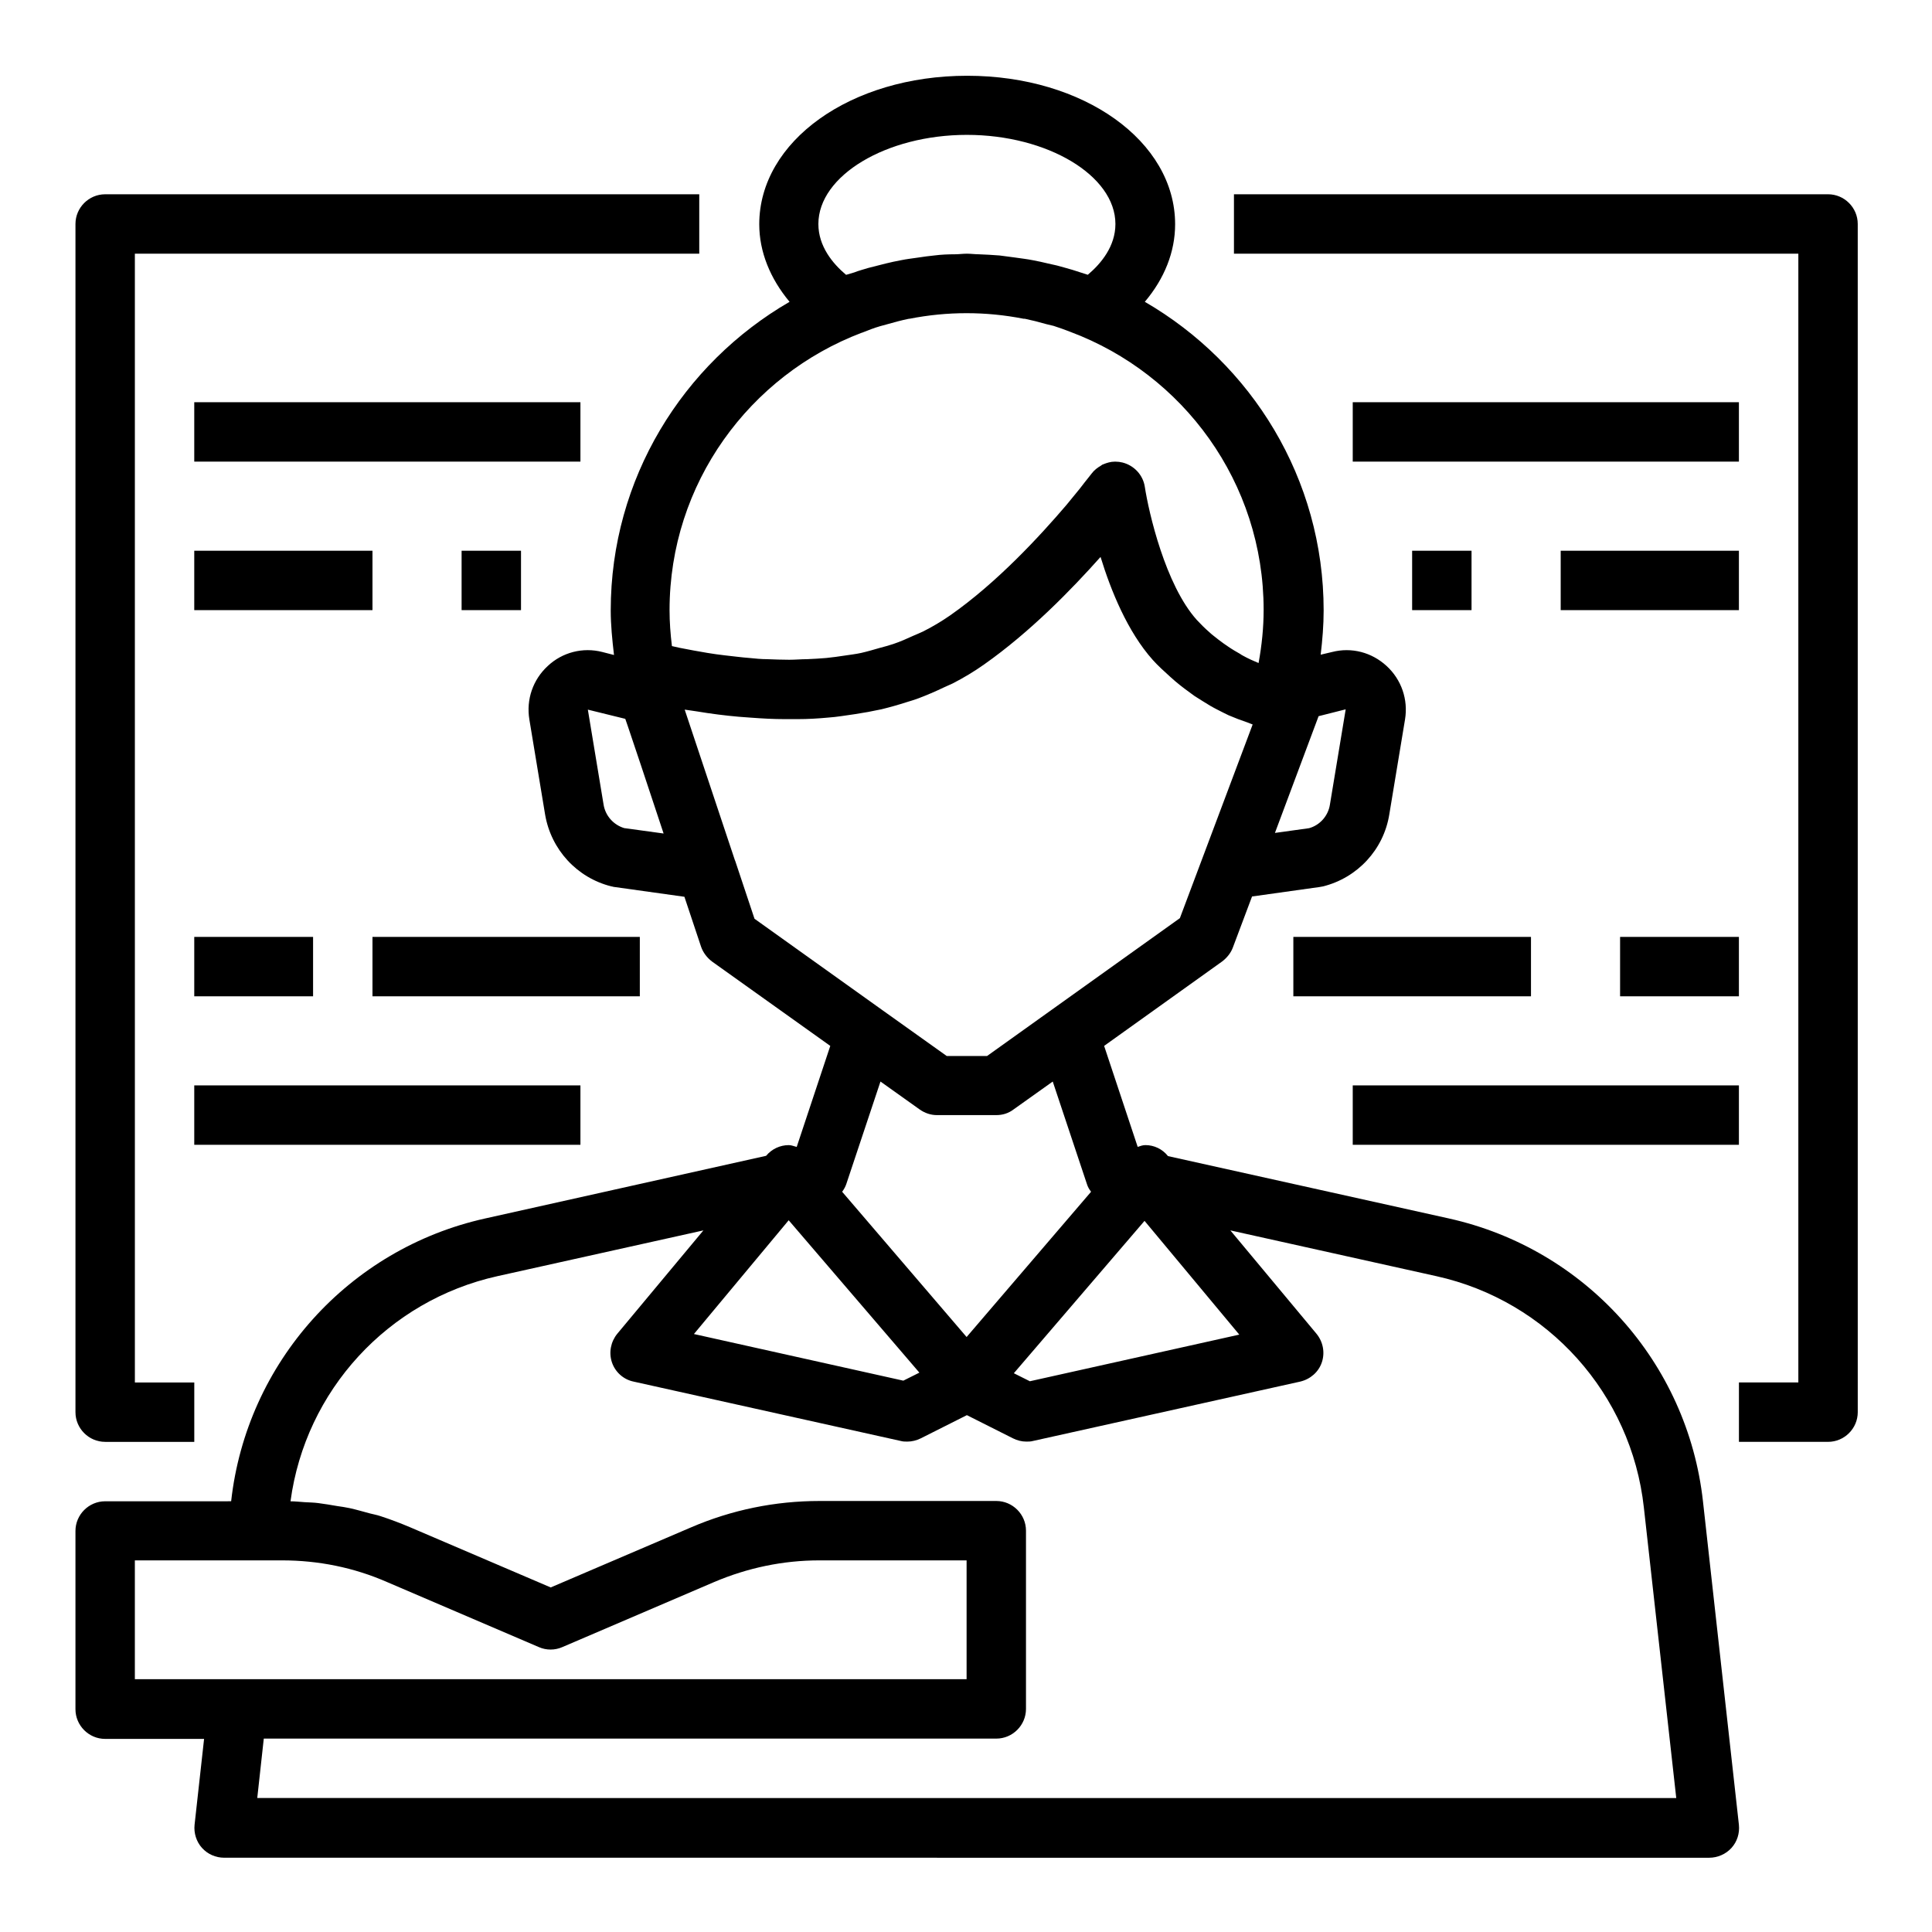 <?xml version="1.0" encoding="UTF-8"?>
<!-- Uploaded to: ICON Repo, www.svgrepo.com, Generator: ICON Repo Mixer Tools -->
<svg fill="#000000" width="800px" height="800px" version="1.1" viewBox="144 144 512 512" xmlns="http://www.w3.org/2000/svg">
 <g>
  <path d="m528 466.91-74.469-16.531c-1.496-1.891-3.699-2.914-5.984-2.914-0.707 0-1.34 0.234-2.047 0.473l-8.895-26.766 31.25-22.355c1.258-0.945 2.281-2.203 2.832-3.621l5.117-13.617 17.949-2.519s0.551-0.078 0.867-0.156c9.133-2.281 16.059-9.762 17.555-19.051l4.172-25.191c0.867-5.273-0.945-10.547-4.879-14.168-3.938-3.621-9.289-5.039-14.484-3.699l-2.992 0.707c0.473-3.938 0.789-7.871 0.789-11.73 0-34.953-19.129-65.418-47.391-81.789 5.195-6.141 8.031-13.227 8.031-20.547 0-22.043-24.246-39.359-55.105-39.359s-55.105 17.32-55.105 39.359c0 7.32 2.914 14.406 8.031 20.547-28.262 16.375-47.391 46.84-47.391 81.789 0 3.856 0.395 7.793 0.867 11.809l-3.07-0.789c-5.195-1.34-10.629 0.078-14.484 3.699-3.938 3.621-5.746 8.895-4.879 14.168l4.172 25.191c1.574 9.289 8.422 16.766 17.555 19.051 0.234 0 0.551 0.156 0.789 0.156l18.578 2.598 4.41 13.227c0.551 1.574 1.574 2.914 2.914 3.938l31.332 22.355-8.895 26.766c-0.707-0.156-1.34-0.473-2.125-0.473-2.281 0-4.488 1.023-5.984 2.832l-74.469 16.609c-36.133 8.031-63.211 38.18-67.305 74.941l-33.387 0.004c-4.328 0-7.871 3.543-7.871 7.871v47.23c0 4.328 3.543 7.871 7.871 7.871h26.215l-2.519 22.75c-0.234 2.203 0.473 4.488 1.969 6.141s3.621 2.598 5.902 2.598l393.52 0.004c2.203 0 4.41-0.945 5.902-2.598 1.496-1.652 2.203-3.856 1.969-6.141l-9.523-85.727c-4.094-36.84-31.172-66.914-67.305-74.941zm-80.688 0.629 25.113 30.148-55.496 12.359-4.25-2.125 34.637-40.383zm51.406-143.11 1.891 7.637-4.172 25.191c-0.473 2.992-2.676 5.434-5.512 6.219l-9.055 1.258 11.57-30.938 7.164-1.812-1.891-7.637zm-130.52-107.61c-3.543-2.992-7.32-7.559-7.32-13.461 0-12.832 18.027-23.617 39.359-23.617s39.359 10.785 39.359 23.617c0 5.902-3.777 10.469-7.32 13.461-0.707-0.234-1.418-0.473-2.203-0.707-1.18-0.395-2.441-0.789-3.621-1.102-1.574-0.473-3.148-0.867-4.723-1.18-1.34-0.316-2.676-0.629-4.016-0.867-1.574-0.316-3.07-0.473-4.644-0.707-1.418-0.156-2.754-0.395-4.172-0.551-1.812-0.156-3.699-0.234-5.512-0.316-1.023 0-2.047-0.156-3.148-0.156s-2.125 0.156-3.148 0.156c-1.812 0-3.699 0.078-5.512 0.316-1.418 0.156-2.832 0.316-4.25 0.551-1.574 0.234-3.07 0.395-4.566 0.707-1.34 0.234-2.676 0.551-4.016 0.867-1.574 0.395-3.148 0.789-4.644 1.18-1.258 0.395-2.519 0.707-3.699 1.18-0.707 0.234-1.418 0.395-2.125 0.629zm4.25 15.352c1.574-0.629 3.148-1.258 4.801-1.73 0.551-0.156 1.18-0.316 1.73-0.473 1.969-0.551 3.938-1.102 5.902-1.496h0.156c9.996-1.969 20.23-1.969 30.23 0h0.316c1.891 0.395 3.777 0.867 5.668 1.418 0.629 0.156 1.34 0.316 1.969 0.473 1.496 0.473 2.992 1.023 4.41 1.574 29.914 11.18 51.246 39.91 51.246 73.684 0 4.644-0.473 9.367-1.34 14.09-1.34-0.551-2.754-1.18-4.172-1.969-0.234-0.156-0.473-0.234-0.629-0.395-1.102-0.629-2.203-1.258-3.227-1.969-0.395-0.316-0.867-0.551-1.258-0.867-0.867-0.629-1.812-1.34-2.676-2.047-0.395-0.316-0.789-0.629-1.102-0.945-1.18-1.023-2.281-2.125-3.305-3.227-8.344-9.289-12.754-28.574-13.777-35.266-0.473-3.148-2.832-5.668-5.902-6.453-0.629-0.156-1.258-0.234-1.891-0.234h-0.156c-1.102 0-2.125 0.316-3.07 0.707-0.234 0.078-0.395 0.156-0.551 0.316-0.945 0.551-1.812 1.18-2.519 2.125 0 0-0.316 0.395-0.867 1.102-0.551 0.707-1.34 1.652-2.281 2.914-0.945 1.18-2.203 2.676-3.543 4.328-6.926 8.109-18.344 20.547-30.859 29.285-2.281 1.574-4.644 2.992-7.164 4.25-0.789 0.395-1.652 0.707-2.519 1.102-1.73 0.789-3.465 1.574-5.352 2.203-1.18 0.395-2.363 0.707-3.543 1.023-1.652 0.473-3.227 0.945-4.961 1.34-1.418 0.316-2.914 0.473-4.41 0.707-1.574 0.234-3.148 0.473-4.801 0.629s-3.387 0.234-5.117 0.316c-1.574 0-3.07 0.156-4.723 0.156-1.891 0-3.856-0.078-5.902-0.156-1.496 0-3.07-0.156-4.644-0.316-2.125-0.156-4.41-0.473-6.613-0.707-1.496-0.156-2.992-0.395-4.488-0.629-2.441-0.395-4.879-0.867-7.32-1.34-0.707-0.156-1.418-0.316-2.125-0.473-0.395-3.227-0.629-6.375-0.629-9.523 0-33.613 21.254-62.27 50.934-73.523zm-62.977 131.3c-2.914-0.867-5.039-3.305-5.512-6.219l-4.172-25.191 9.918 2.441 0.707 2.047 3.465 10.312 5.984 18.027-10.312-1.418zm29.285 8.5-13.305-39.91 1.652 0.234c0.551 0.078 1.102 0.156 1.574 0.234 3.777 0.629 7.477 1.102 11.098 1.418 1.023 0.078 2.047 0.156 3.148 0.234 3.07 0.234 6.062 0.395 8.973 0.395h3.543c2.676 0 5.273-0.156 7.871-0.395 1.258-0.078 2.441-0.234 3.621-0.395 2.441-0.316 4.801-0.707 7.086-1.102 1.18-0.234 2.363-0.473 3.543-0.707 2.281-0.551 4.488-1.18 6.691-1.891 1.023-0.316 2.125-0.629 3.148-1.023 2.281-0.867 4.488-1.812 6.613-2.832 0.789-0.395 1.652-0.707 2.441-1.102 2.914-1.496 5.668-3.148 8.344-5.039 12.203-8.582 23.223-19.918 30.859-28.496 2.754 8.973 7.164 19.836 13.855 27.316 1.34 1.496 2.992 2.992 4.644 4.488 0.473 0.395 0.867 0.789 1.34 1.18 1.574 1.34 3.305 2.598 5.039 3.856 0.707 0.473 1.418 0.867 2.125 1.34 1.34 0.867 2.676 1.652 4.094 2.363 0.945 0.473 1.812 0.945 2.832 1.418 1.652 0.707 3.305 1.34 4.961 1.891 0.473 0.156 0.945 0.395 1.418 0.551l-19.285 51.324-51.09 36.527h-10.707l-17.004-12.121-33.93-24.246-5.117-15.352zm48.965 66.047c1.34 0.945 2.914 1.496 4.566 1.496h15.742c1.652 0 3.227-0.473 4.566-1.496l10.391-7.398 9.055 27.16c0.234 0.789 0.629 1.418 1.102 2.047l-32.984 38.496-32.984-38.496c0.473-0.629 0.867-1.34 1.102-2.047l9.055-27.16zm-0.078 69.746-4.25 2.125-55.496-12.359 25.113-30.148 34.637 40.383zm-207.9 49.75h38.965c9.684 0 19.051 1.891 27.867 5.746l40.227 17.238c1.969 0.867 4.25 0.867 6.219 0l40.227-17.238c8.895-3.777 18.262-5.746 27.945-5.746h38.965v31.488h-220.42v-31.488zm32.434 62.977 1.73-15.742h194.12c4.328 0 7.871-3.543 7.871-7.871v-47.23c0-4.328-3.543-7.871-7.871-7.871h-46.84c-11.809 0-23.301 2.363-34.086 7.008l-37.156 15.902-37.156-15.902c-2.598-1.102-5.273-2.125-7.949-2.992-0.945-0.316-1.812-0.473-2.754-0.707-1.812-0.473-3.621-1.023-5.434-1.418-1.102-0.234-2.203-0.395-3.305-0.551-1.652-0.316-3.387-0.551-5.039-0.789-1.18-0.156-2.363-0.156-3.543-0.234-1.258-0.078-2.519-0.234-3.777-0.234 3.938-29.363 25.82-53.215 54.867-59.672l54.555-12.121-22.828 27.395c-1.73 2.125-2.281 4.961-1.418 7.559 0.867 2.598 3.07 4.566 5.746 5.117l70.848 15.742c0.551 0.156 1.102 0.156 1.73 0.156 1.18 0 2.441-0.316 3.543-0.867l12.203-6.141 12.203 6.141c1.102 0.551 2.281 0.867 3.543 0.867 0.551 0 1.18 0 1.73-0.156l70.848-15.742c2.676-0.629 4.879-2.519 5.746-5.117 0.867-2.598 0.316-5.434-1.418-7.559l-22.828-27.395 54.555 12.121c29.598 6.535 51.719 31.25 55.027 61.324l8.582 76.988-376.05-0.008z"/>
  <path d="m628.45 195.48h-157.44v15.742h149.57v299.14h-15.742v15.742h23.617c4.328 0 7.871-3.543 7.871-7.871l-0.004-314.88c0-4.328-3.543-7.871-7.871-7.871z"/>
  <path d="m171.87 526.11h23.617v-15.742h-15.742l-0.004-299.14h149.57v-15.742h-157.44c-4.328 0-7.871 3.543-7.871 7.871v314.88c0 4.328 3.543 7.871 7.871 7.871z"/>
  <path d="m195.48 250.59h102.34v15.742h-102.34z"/>
  <path d="m502.49 250.59h102.34v15.742h-102.34z"/>
  <path d="m266.33 289.95h15.742v15.742h-15.742z"/>
  <path d="m195.48 289.95h47.23v15.742h-47.23z"/>
  <path d="m518.23 289.95h15.742v15.742h-15.742z"/>
  <path d="m557.6 289.95h47.23v15.742h-47.23z"/>
  <path d="m486.75 392.29h62.977v15.742h-62.977z"/>
  <path d="m573.34 392.29h31.488v15.742h-31.488z"/>
  <path d="m195.48 392.29h31.488v15.742h-31.488z"/>
  <path d="m242.71 392.29h70.848v15.742h-70.848z"/>
  <path d="m502.49 431.64h102.34v15.742h-102.34z"/>
  <path d="m195.48 431.64h102.34v15.742h-102.34z"/>
 </g>
</svg>